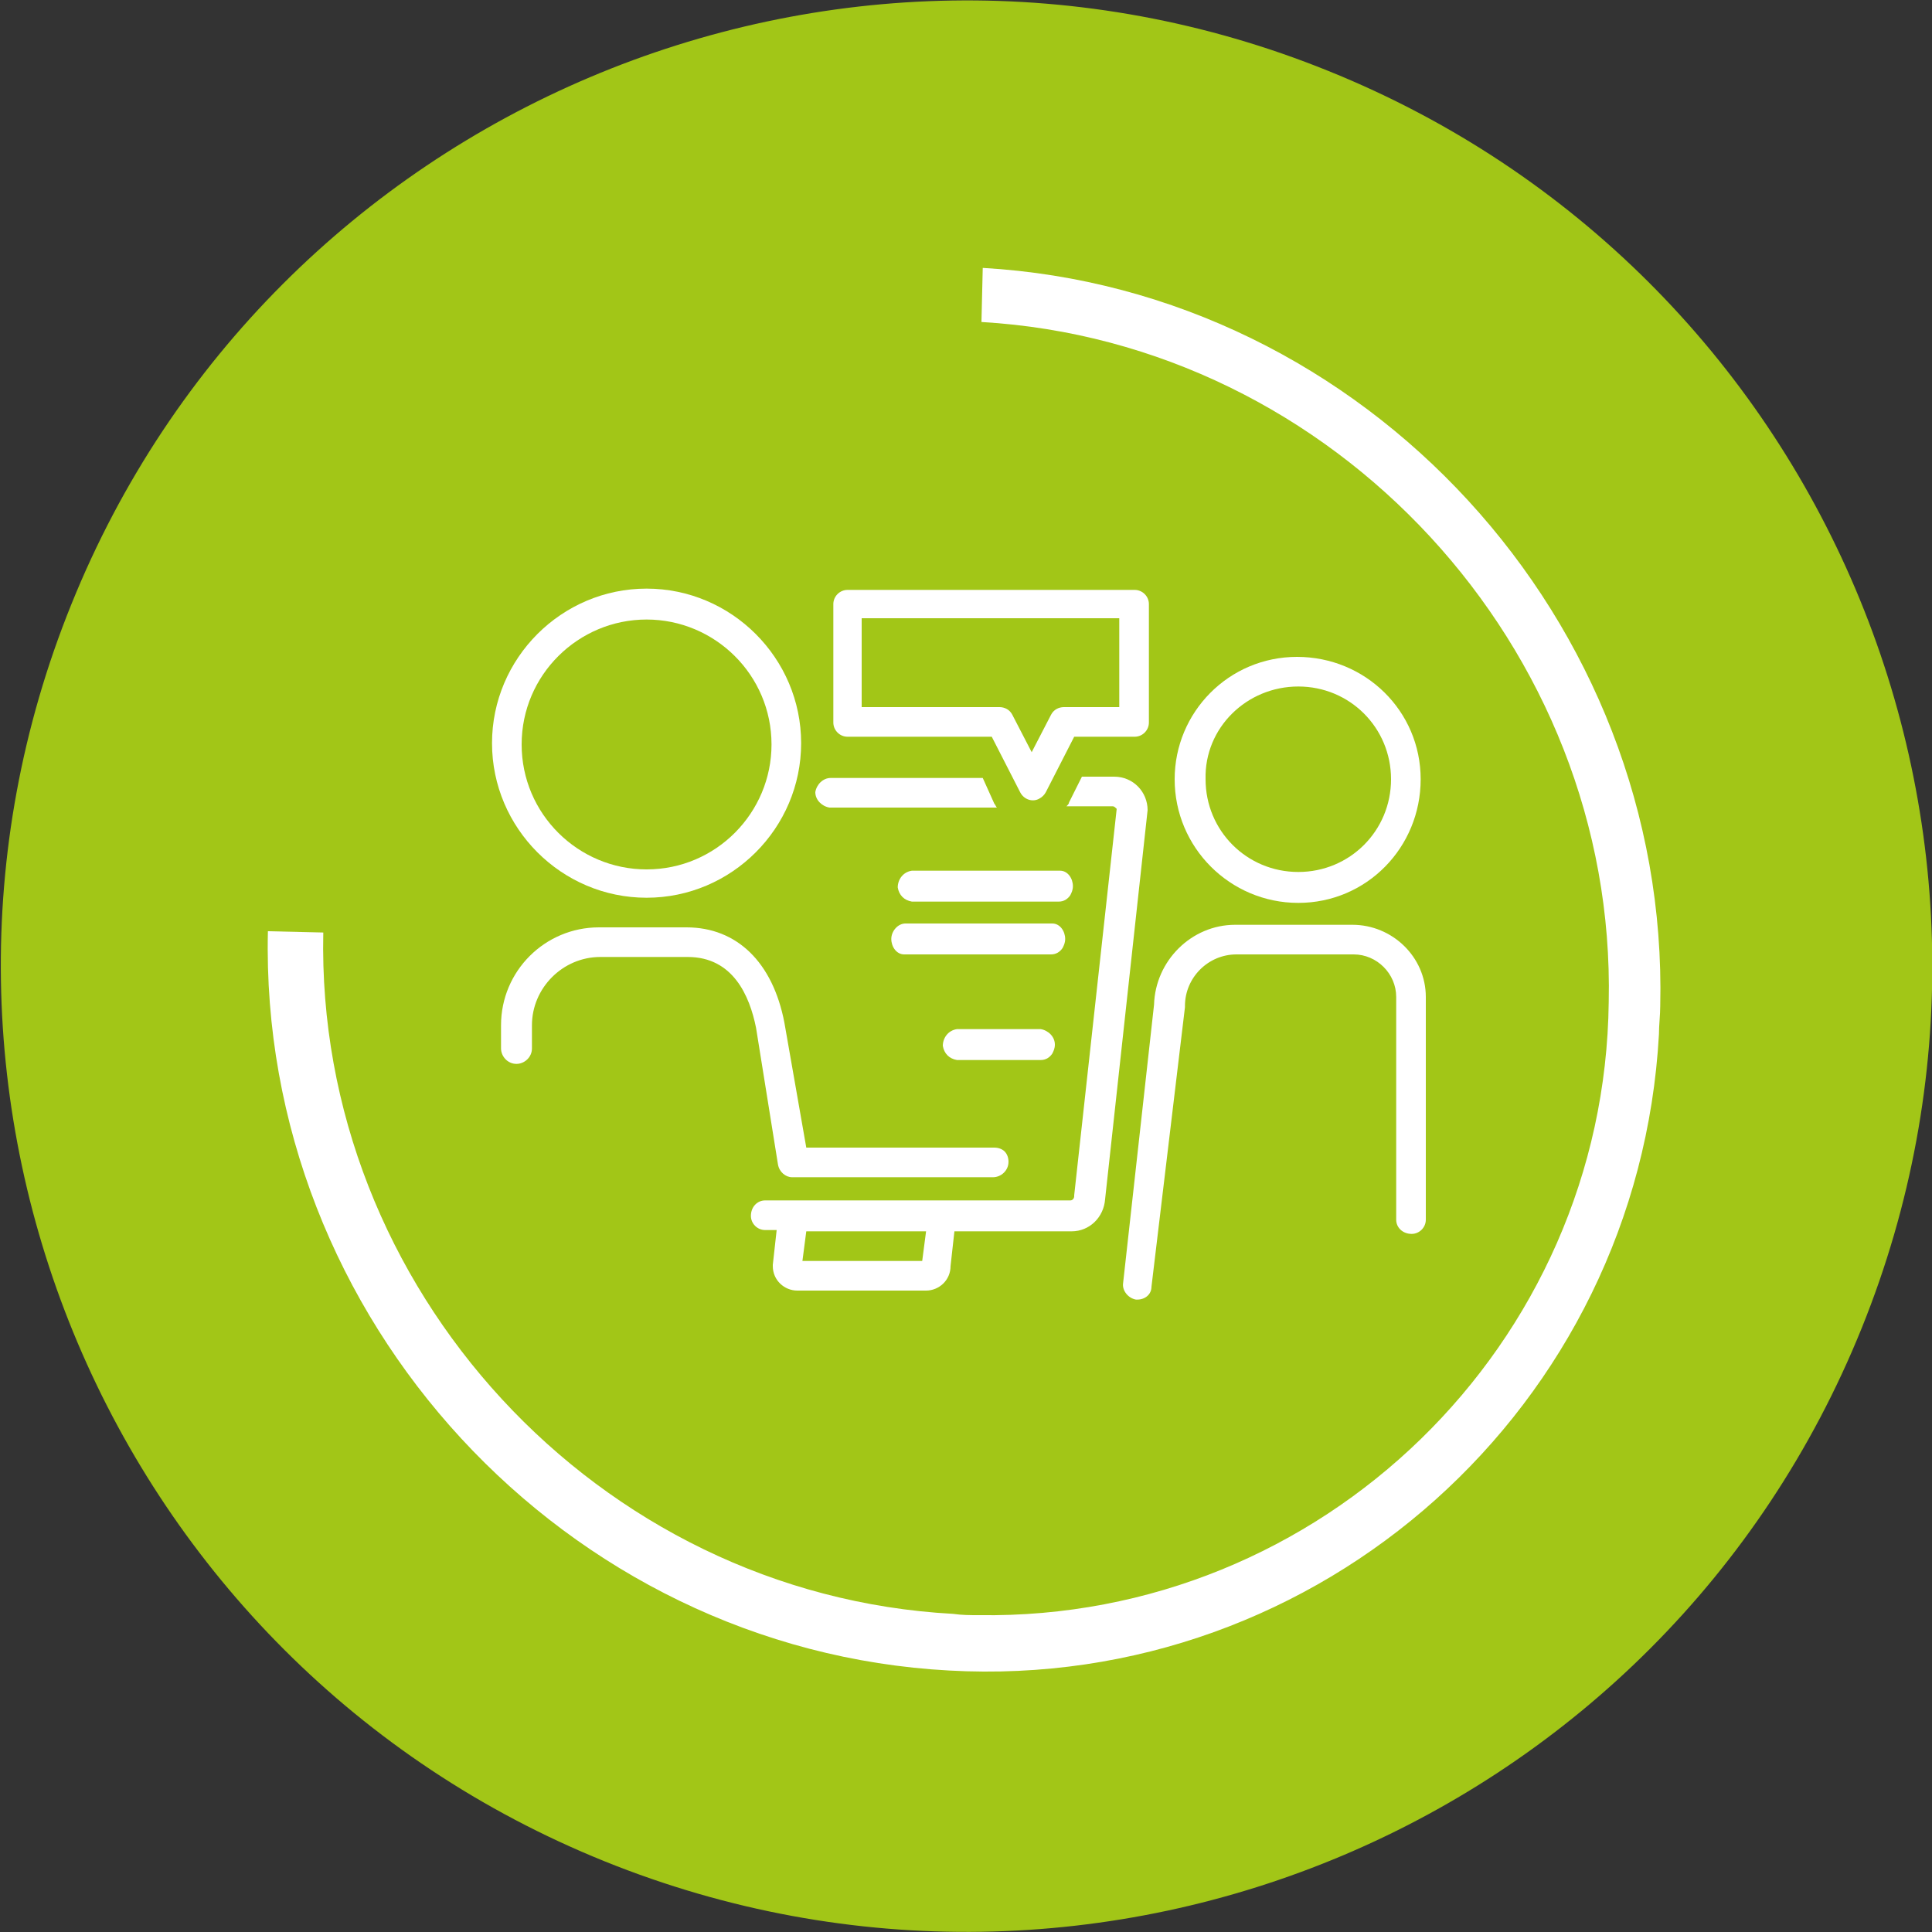 <?xml version="1.0" encoding="UTF-8"?>
<svg xmlns="http://www.w3.org/2000/svg" xmlns:xlink="http://www.w3.org/1999/xlink" version="1.1" id="Gruppe_3772" x="0px" y="0px" viewBox="0 0 150 150" style="enable-background:new 0 0 150 150;" xml:space="preserve">
<rect x="0" y="0" width="150" height="150" fill="#333333" stroke="none"/>
<style type="text/css">
	.st0{fill:#A2C617;}
	.st1{fill:#FFFFFF;}
</style>
<g id="Gruppe_3578" transform="translate(2434.743 241.612)">
	<path id="Pfad_5134" class="st0" d="M-2387.8-97.1c-38.4-15.5-56.9-59.3-41.4-97.6c15.5-38.4,59.3-56.9,97.6-41.4   c38.4,15.5,56.9,59.2,41.4,97.6C-2305.7-100.1-2349.4-81.6-2387.8-97.1z"></path>
</g>
<g id="Gruppe_3582">
	<g id="Gruppe_3581">
		<g id="Gruppe_3580">
			<g id="Gruppe_3579">
				<path id="Pfad_5135" class="st1" d="M76.3,20.8L76.2,25c27.4,1.6,49.3,25.3,48.7,52.8c-0.3,26.6-22.3,48-48.9,47.6      c-0.7,0-1.3,0-2-0.1c-27.6-1.5-49.5-25.3-48.9-52.9l-4.3-0.1c-0.7,30.1,23.1,55.8,52.9,57.4c28.8,1.6,53.5-20.5,55.1-49.4      c0-0.7,0.1-1.5,0.1-2.2C129.6,48.2,106,22.5,76.3,20.8"></path>
			</g>
		</g>
	</g>
</g>
<g id="Gruppe_3777">
	<g>
		<g id="Gruppe_3776">
			<path id="Pfad_5239" class="st1" d="M50.2,48.1c5.3,0,9.7,4.3,9.7,9.7c0,5.3-4.3,9.7-9.7,9.7c-5.3,0-9.7-4.3-9.7-9.7     S44.9,48.1,50.2,48.1 M50.2,69.7c6.6,0,12-5.4,12-12s-5.4-12-12-12s-12,5.4-12,12C38.2,64.3,43.6,69.7,50.2,69.7"></path>
			<path id="Pfad_5240" class="st1" d="M60.4,90.4c0.1,0.6,0.6,1,1.1,1h15.6c0.6,0,1.2-0.5,1.2-1.2c0-0.3-0.1-0.6-0.3-0.8     c-0.2-0.2-0.5-0.3-0.8-0.3H62.6l-1.7-9.7C60,74.7,57.2,72,53.3,72h-6.8c-4.2,0-7.6,3.4-7.6,7.6v1.8c0,0.6,0.5,1.2,1.2,1.2     c0.6,0,1.2-0.5,1.2-1.2v-1.8c0-2.9,2.4-5.3,5.3-5.3h6.8c3.5,0,4.8,3,5.3,5.5L60.4,90.4z"></path>
			<path id="Pfad_5241" class="st1" d="M71.6,97.9h-9.3l0.3-2.3h9.3L71.6,97.9z M89.1,62.9c0-1.4-1.1-2.6-2.6-2.6H84l-1,2     c0,0.1-0.1,0.2-0.2,0.3h3.6c0.1,0,0.2,0.1,0.3,0.2l-3.3,30v0.1c0,0.1-0.1,0.3-0.3,0.3H59.4c-0.6,0-1.1,0.5-1.1,1.2     c0,0.6,0.5,1.1,1.1,1.1h0.9L60,98.2v0.1c0,1.1,0.9,1.9,1.9,1.9h10c1,0,1.9-0.8,1.9-1.9l0.3-2.7h9.1c1.4,0,2.5-1.1,2.6-2.5     L89.1,62.9L89.1,62.9z"></path>
			<path id="Pfad_5242" class="st1" d="M76.3,60.4H64.5c-0.6,0-1.1,0.5-1.2,1.1c0,0.6,0.5,1.1,1.1,1.2l0,0h13     c-0.1-0.1-0.1-0.2-0.2-0.3L76.3,60.4z"></path>
			<path id="Pfad_5243" class="st1" d="M100.8,53.3c4,0,7.2,3.2,7.2,7.2s-3.2,7.2-7.2,7.2s-7.2-3.2-7.2-7.2l0,0     C93.5,56.5,96.8,53.3,100.8,53.3 M100.8,70.1c5.3,0,9.5-4.3,9.5-9.6S106,51,100.7,51c-5.3,0-9.5,4.3-9.5,9.5     C91.2,65.8,95.5,70.1,100.8,70.1"></path>
			<path id="Pfad_5244" class="st1" d="M105,71.8h-9.1c-3.4,0-6.2,2.8-6.3,6.2l-2.4,21.6c-0.1,0.6,0.4,1.2,1,1.3l0,0h0.1     c0.6,0,1.1-0.4,1.1-1L92,78.2v-0.1c0-2.2,1.8-4,4-4h9.1c1.8,0,3.3,1.5,3.3,3.3v17.3c0,0.6,0.5,1.1,1.2,1.1c0.6,0,1.1-0.5,1.1-1.1     V77.4C110.7,74.3,108.1,71.8,105,71.8"></path>
			<path id="Pfad_5245" class="st1" d="M82.2,70c0.4,0,0.7-0.2,0.9-0.5c0.1-0.2,0.2-0.4,0.2-0.7l0,0c0-0.6-0.4-1.2-1-1.2l0,0H70.8     c-0.7,0.1-1.1,0.7-1.1,1.3c0.1,0.6,0.5,1,1.1,1.1L82.2,70z"></path>
			<path id="Pfad_5246" class="st1" d="M69.2,72.9c0,0.6,0.4,1.2,1,1.2l0,0h11.4c0.4,0,0.7-0.2,0.9-0.5c0.1-0.2,0.2-0.4,0.2-0.7l0,0     c0-0.6-0.4-1.2-1-1.2l0,0H70.3C69.7,71.7,69.2,72.3,69.2,72.9L69.2,72.9"></path>
			<path id="Pfad_5247" class="st1" d="M80.8,79.9h-6.5c-0.7,0.1-1.1,0.7-1.1,1.3c0.1,0.6,0.5,1,1.1,1.1h6.5c0.4,0,0.7-0.2,0.9-0.5     c0.1-0.2,0.2-0.4,0.2-0.7l0,0C81.9,80.5,81.4,80,80.8,79.9L80.8,79.9"></path>
			<path id="Pfad_5248" class="st1" d="M66.9,54.9V48h20v6.9h-4.3c-0.4,0-0.8,0.2-1,0.6l-1.5,2.9l-1.5-2.9c-0.2-0.4-0.6-0.6-1-0.6     H66.9z M89.2,46.9c0-0.6-0.5-1.1-1.1-1.1H65.8c-0.6,0-1.1,0.5-1.1,1.1v6.6v2.6c0,0.6,0.5,1.1,1.1,1.1H77l2.2,4.3     c0.3,0.6,1,0.8,1.5,0.5c0.2-0.1,0.4-0.3,0.5-0.5l2.2-4.3h4.7c0.6,0,1.1-0.5,1.1-1.1C89.2,56.1,89.2,46.9,89.2,46.9z"></path>
		</g>
	</g>
</g>
</svg>
